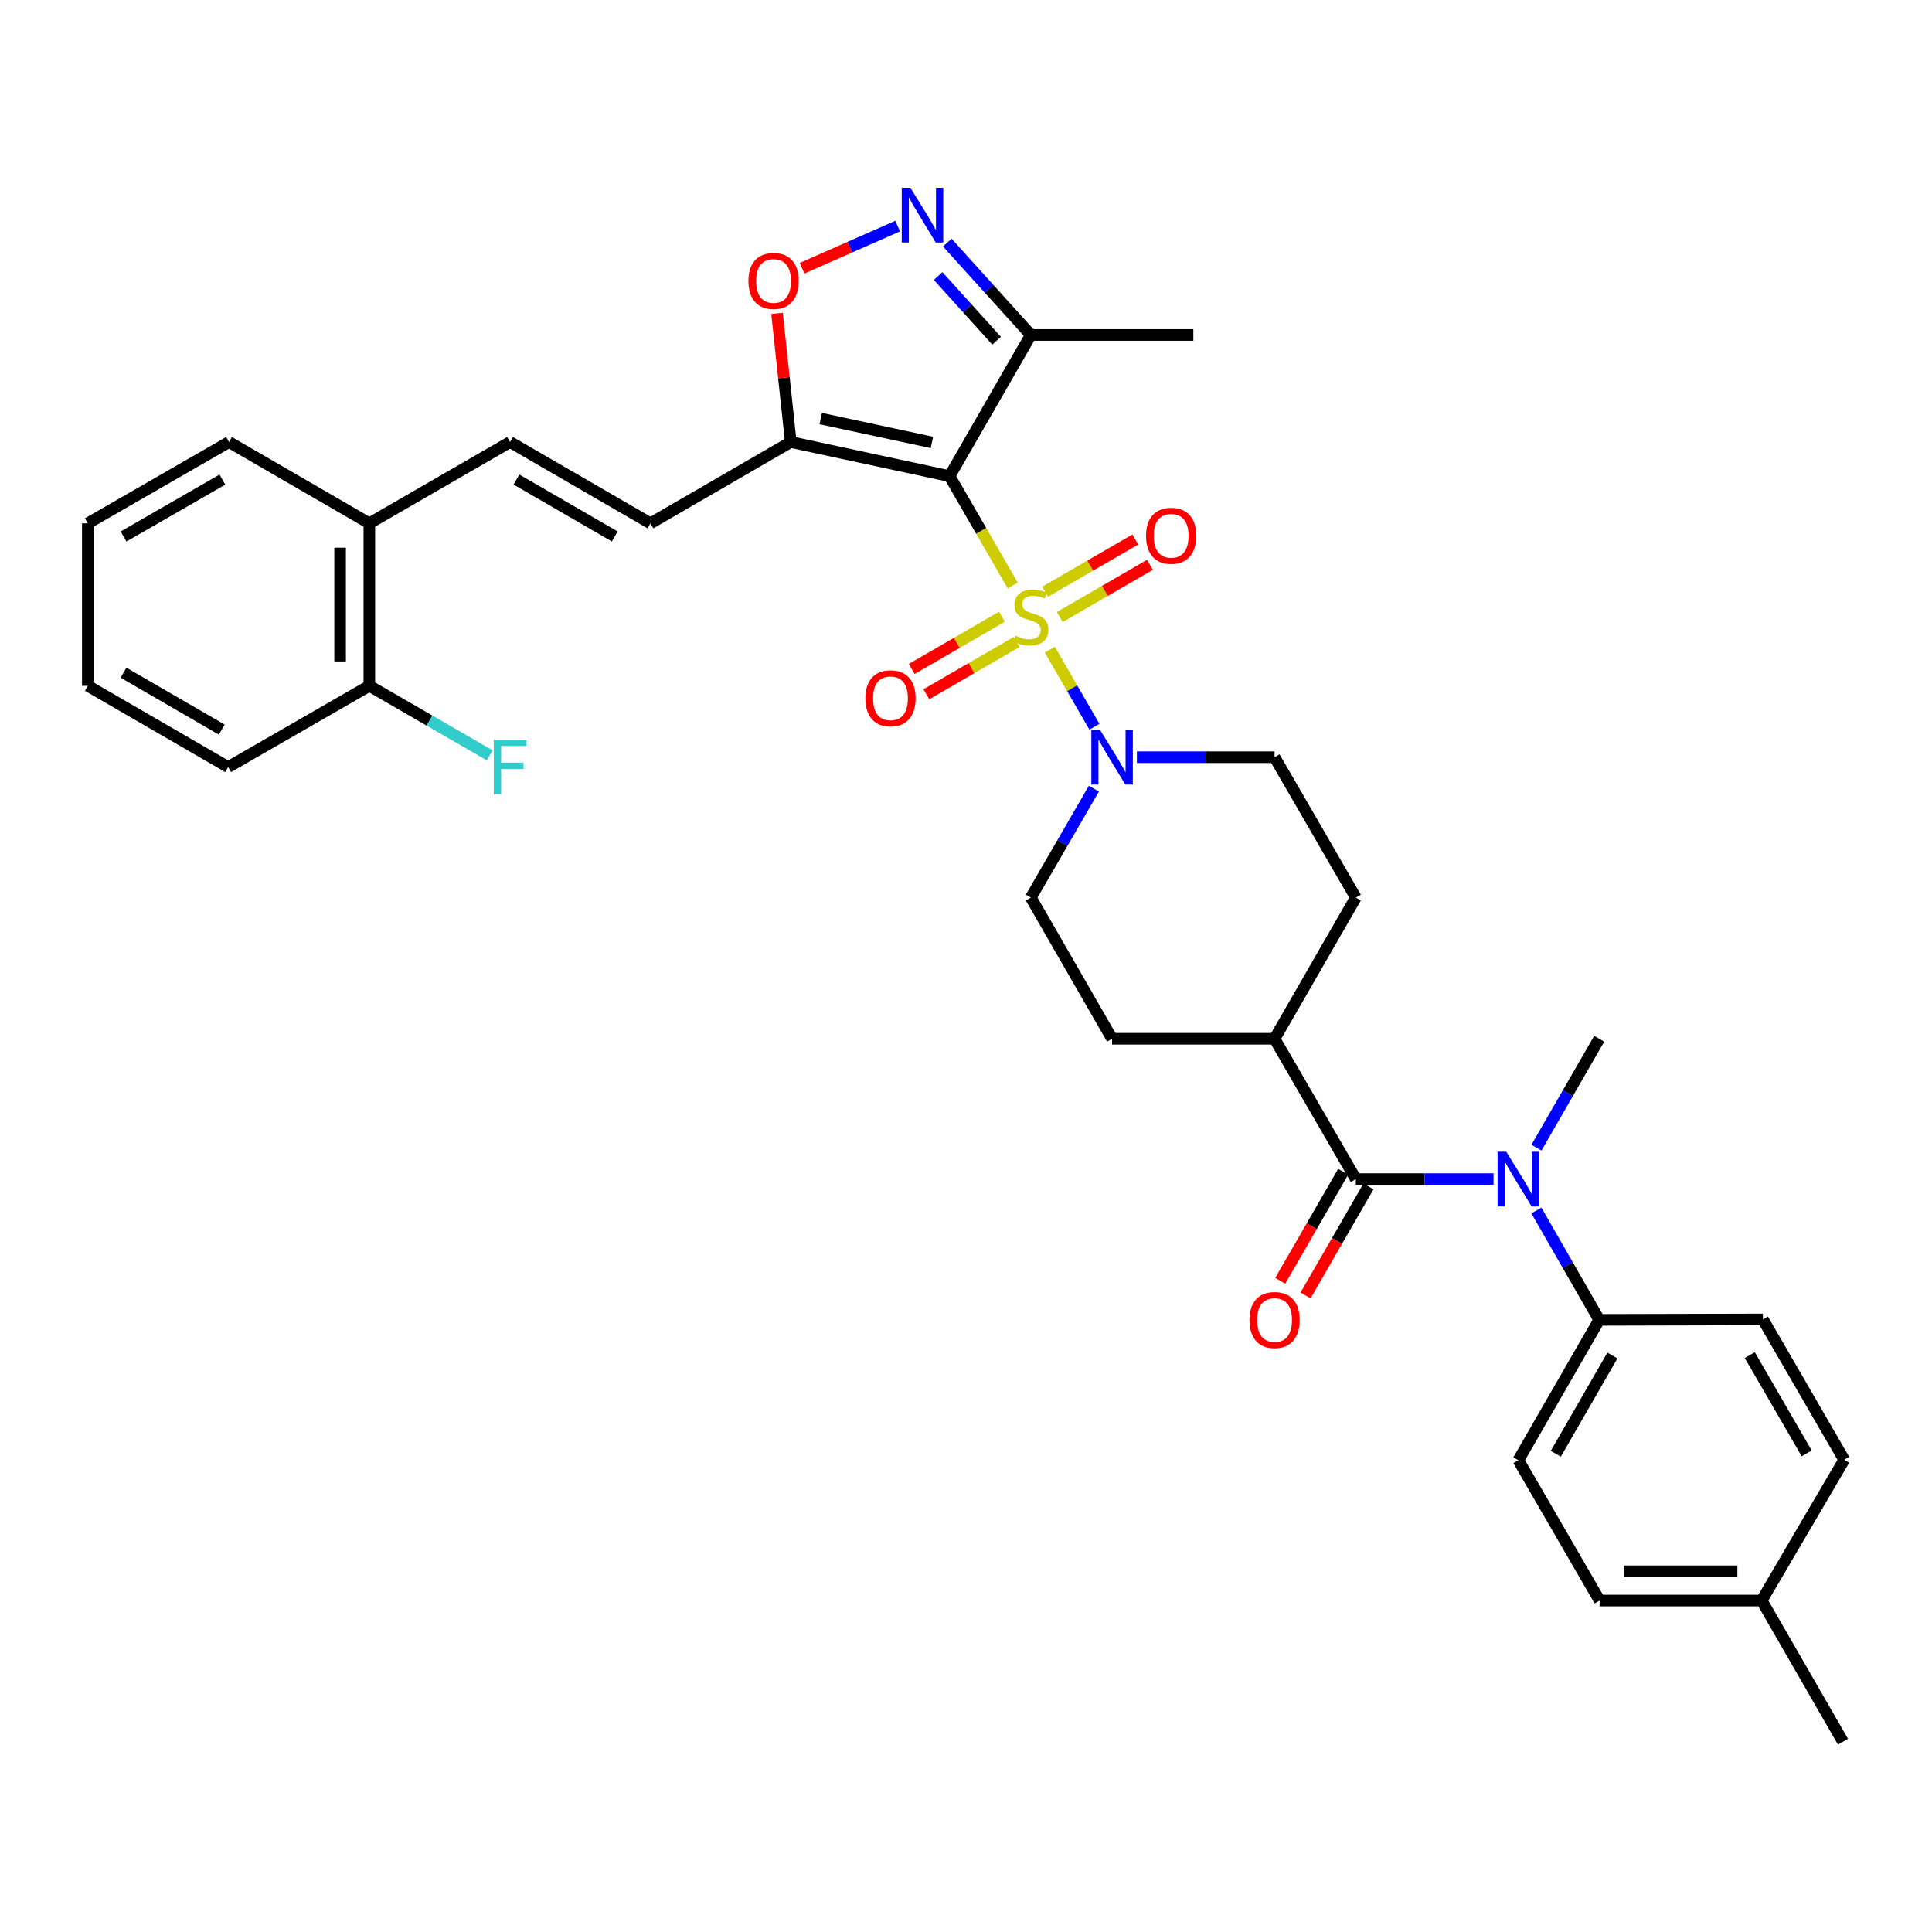 <?xml version='1.0' encoding='iso-8859-1'?>
<svg version='1.1' baseProfile='full'
              xmlns='http://www.w3.org/2000/svg'
                      xmlns:rdkit='http://www.rdkit.org/xml'
                      xmlns:xlink='http://www.w3.org/1999/xlink'
                  xml:space='preserve'
width='1000px' height='1000px' viewBox='0 0 1000 1000'>
<!-- END OF HEADER -->
<rect style='opacity:1.0;fill:#FFFFFF;stroke:none' width='1000' height='1000' x='0' y='0'> </rect>
<path class='bond-0' d='M 524.19,303.067 L 507.849,274.76' style='fill:none;fill-rule:evenodd;stroke:#CCCC00;stroke-width:6px;stroke-linecap:butt;stroke-linejoin:miter;stroke-opacity:1' />
<path class='bond-0' d='M 507.849,274.76 L 491.508,246.453' style='fill:none;fill-rule:evenodd;stroke:#000000;stroke-width:6px;stroke-linecap:butt;stroke-linejoin:miter;stroke-opacity:1' />
<path class='bond-2' d='M 543.385,336.268 L 554.933,356.216' style='fill:none;fill-rule:evenodd;stroke:#CCCC00;stroke-width:6px;stroke-linecap:butt;stroke-linejoin:miter;stroke-opacity:1' />
<path class='bond-2' d='M 554.933,356.216 L 566.482,376.164' style='fill:none;fill-rule:evenodd;stroke:#0000FF;stroke-width:6px;stroke-linecap:butt;stroke-linejoin:miter;stroke-opacity:1' />
<path class='bond-10' d='M 548.524,319.367 L 571.865,305.856' style='fill:none;fill-rule:evenodd;stroke:#CCCC00;stroke-width:6px;stroke-linecap:butt;stroke-linejoin:miter;stroke-opacity:1' />
<path class='bond-10' d='M 571.865,305.856 L 595.205,292.344' style='fill:none;fill-rule:evenodd;stroke:#FF0000;stroke-width:6px;stroke-linecap:butt;stroke-linejoin:miter;stroke-opacity:1' />
<path class='bond-10' d='M 540.942,306.27 L 564.283,292.758' style='fill:none;fill-rule:evenodd;stroke:#CCCC00;stroke-width:6px;stroke-linecap:butt;stroke-linejoin:miter;stroke-opacity:1' />
<path class='bond-10' d='M 564.283,292.758 L 587.623,279.247' style='fill:none;fill-rule:evenodd;stroke:#FF0000;stroke-width:6px;stroke-linecap:butt;stroke-linejoin:miter;stroke-opacity:1' />
<path class='bond-11' d='M 518.585,319.214 L 495.241,332.731' style='fill:none;fill-rule:evenodd;stroke:#CCCC00;stroke-width:6px;stroke-linecap:butt;stroke-linejoin:miter;stroke-opacity:1' />
<path class='bond-11' d='M 495.241,332.731 L 471.896,346.249' style='fill:none;fill-rule:evenodd;stroke:#FF0000;stroke-width:6px;stroke-linecap:butt;stroke-linejoin:miter;stroke-opacity:1' />
<path class='bond-11' d='M 526.168,332.311 L 502.824,345.828' style='fill:none;fill-rule:evenodd;stroke:#CCCC00;stroke-width:6px;stroke-linecap:butt;stroke-linejoin:miter;stroke-opacity:1' />
<path class='bond-11' d='M 502.824,345.828 L 479.48,359.346' style='fill:none;fill-rule:evenodd;stroke:#FF0000;stroke-width:6px;stroke-linecap:butt;stroke-linejoin:miter;stroke-opacity:1' />
<path class='bond-1' d='M 491.508,246.453 L 409.306,228.806' style='fill:none;fill-rule:evenodd;stroke:#000000;stroke-width:6px;stroke-linecap:butt;stroke-linejoin:miter;stroke-opacity:1' />
<path class='bond-1' d='M 482.355,229.01 L 424.813,216.656' style='fill:none;fill-rule:evenodd;stroke:#000000;stroke-width:6px;stroke-linecap:butt;stroke-linejoin:miter;stroke-opacity:1' />
<path class='bond-5' d='M 491.508,246.453 L 533.555,173.382' style='fill:none;fill-rule:evenodd;stroke:#000000;stroke-width:6px;stroke-linecap:butt;stroke-linejoin:miter;stroke-opacity:1' />
<path class='bond-6' d='M 409.306,228.806 L 405.747,195.503' style='fill:none;fill-rule:evenodd;stroke:#000000;stroke-width:6px;stroke-linecap:butt;stroke-linejoin:miter;stroke-opacity:1' />
<path class='bond-6' d='M 405.747,195.503 L 402.187,162.201' style='fill:none;fill-rule:evenodd;stroke:#FF0000;stroke-width:6px;stroke-linecap:butt;stroke-linejoin:miter;stroke-opacity:1' />
<path class='bond-8' d='M 409.306,228.806 L 336.664,270.869' style='fill:none;fill-rule:evenodd;stroke:#000000;stroke-width:6px;stroke-linecap:butt;stroke-linejoin:miter;stroke-opacity:1' />
<path class='bond-15' d='M 588.453,391.932 L 624.083,391.932' style='fill:none;fill-rule:evenodd;stroke:#0000FF;stroke-width:6px;stroke-linecap:butt;stroke-linejoin:miter;stroke-opacity:1' />
<path class='bond-15' d='M 624.083,391.932 L 659.713,391.932' style='fill:none;fill-rule:evenodd;stroke:#000000;stroke-width:6px;stroke-linecap:butt;stroke-linejoin:miter;stroke-opacity:1' />
<path class='bond-16' d='M 566.2,408.191 L 549.877,436.391' style='fill:none;fill-rule:evenodd;stroke:#0000FF;stroke-width:6px;stroke-linecap:butt;stroke-linejoin:miter;stroke-opacity:1' />
<path class='bond-16' d='M 549.877,436.391 L 533.555,464.591' style='fill:none;fill-rule:evenodd;stroke:#000000;stroke-width:6px;stroke-linecap:butt;stroke-linejoin:miter;stroke-opacity:1' />
<path class='bond-3' d='M 490.314,125.557 L 511.935,149.47' style='fill:none;fill-rule:evenodd;stroke:#0000FF;stroke-width:6px;stroke-linecap:butt;stroke-linejoin:miter;stroke-opacity:1' />
<path class='bond-3' d='M 511.935,149.47 L 533.555,173.382' style='fill:none;fill-rule:evenodd;stroke:#000000;stroke-width:6px;stroke-linecap:butt;stroke-linejoin:miter;stroke-opacity:1' />
<path class='bond-3' d='M 485.575,142.881 L 500.709,159.619' style='fill:none;fill-rule:evenodd;stroke:#0000FF;stroke-width:6px;stroke-linecap:butt;stroke-linejoin:miter;stroke-opacity:1' />
<path class='bond-3' d='M 500.709,159.619 L 515.843,176.358' style='fill:none;fill-rule:evenodd;stroke:#000000;stroke-width:6px;stroke-linecap:butt;stroke-linejoin:miter;stroke-opacity:1' />
<path class='bond-35' d='M 464.638,117.028 L 439.889,127.934' style='fill:none;fill-rule:evenodd;stroke:#0000FF;stroke-width:6px;stroke-linecap:butt;stroke-linejoin:miter;stroke-opacity:1' />
<path class='bond-35' d='M 439.889,127.934 L 415.141,138.84' style='fill:none;fill-rule:evenodd;stroke:#FF0000;stroke-width:6px;stroke-linecap:butt;stroke-linejoin:miter;stroke-opacity:1' />
<path class='bond-4' d='M 701.776,610.297 L 659.713,537.654' style='fill:none;fill-rule:evenodd;stroke:#000000;stroke-width:6px;stroke-linecap:butt;stroke-linejoin:miter;stroke-opacity:1' />
<path class='bond-7' d='M 701.776,610.297 L 737.414,610.297' style='fill:none;fill-rule:evenodd;stroke:#000000;stroke-width:6px;stroke-linecap:butt;stroke-linejoin:miter;stroke-opacity:1' />
<path class='bond-7' d='M 737.414,610.297 L 773.052,610.297' style='fill:none;fill-rule:evenodd;stroke:#0000FF;stroke-width:6px;stroke-linecap:butt;stroke-linejoin:miter;stroke-opacity:1' />
<path class='bond-14' d='M 695.223,606.513 L 678.932,634.732' style='fill:none;fill-rule:evenodd;stroke:#000000;stroke-width:6px;stroke-linecap:butt;stroke-linejoin:miter;stroke-opacity:1' />
<path class='bond-14' d='M 678.932,634.732 L 662.641,662.951' style='fill:none;fill-rule:evenodd;stroke:#FF0000;stroke-width:6px;stroke-linecap:butt;stroke-linejoin:miter;stroke-opacity:1' />
<path class='bond-14' d='M 708.33,614.08 L 692.038,642.299' style='fill:none;fill-rule:evenodd;stroke:#000000;stroke-width:6px;stroke-linecap:butt;stroke-linejoin:miter;stroke-opacity:1' />
<path class='bond-14' d='M 692.038,642.299 L 675.747,670.518' style='fill:none;fill-rule:evenodd;stroke:#FF0000;stroke-width:6px;stroke-linecap:butt;stroke-linejoin:miter;stroke-opacity:1' />
<path class='bond-28' d='M 533.555,173.382 L 617.674,173.382' style='fill:none;fill-rule:evenodd;stroke:#000000;stroke-width:6px;stroke-linecap:butt;stroke-linejoin:miter;stroke-opacity:1' />
<path class='bond-12' d='M 795.234,626.557 L 811.487,654.858' style='fill:none;fill-rule:evenodd;stroke:#0000FF;stroke-width:6px;stroke-linecap:butt;stroke-linejoin:miter;stroke-opacity:1' />
<path class='bond-12' d='M 811.487,654.858 L 827.741,683.158' style='fill:none;fill-rule:evenodd;stroke:#000000;stroke-width:6px;stroke-linecap:butt;stroke-linejoin:miter;stroke-opacity:1' />
<path class='bond-27' d='M 795.259,594.041 L 811.5,565.848' style='fill:none;fill-rule:evenodd;stroke:#0000FF;stroke-width:6px;stroke-linecap:butt;stroke-linejoin:miter;stroke-opacity:1' />
<path class='bond-27' d='M 811.5,565.848 L 827.741,537.654' style='fill:none;fill-rule:evenodd;stroke:#000000;stroke-width:6px;stroke-linecap:butt;stroke-linejoin:miter;stroke-opacity:1' />
<path class='bond-9' d='M 336.664,270.869 L 264.004,228.806' style='fill:none;fill-rule:evenodd;stroke:#000000;stroke-width:6px;stroke-linecap:butt;stroke-linejoin:miter;stroke-opacity:1' />
<path class='bond-9' d='M 318.182,277.657 L 267.321,248.213' style='fill:none;fill-rule:evenodd;stroke:#000000;stroke-width:6px;stroke-linecap:butt;stroke-linejoin:miter;stroke-opacity:1' />
<path class='bond-17' d='M 264.004,228.806 L 191.168,270.869' style='fill:none;fill-rule:evenodd;stroke:#000000;stroke-width:6px;stroke-linecap:butt;stroke-linejoin:miter;stroke-opacity:1' />
<path class='bond-21' d='M 827.741,683.158 L 785.895,755.8' style='fill:none;fill-rule:evenodd;stroke:#000000;stroke-width:6px;stroke-linecap:butt;stroke-linejoin:miter;stroke-opacity:1' />
<path class='bond-21' d='M 834.577,701.608 L 805.286,752.458' style='fill:none;fill-rule:evenodd;stroke:#000000;stroke-width:6px;stroke-linecap:butt;stroke-linejoin:miter;stroke-opacity:1' />
<path class='bond-22' d='M 827.741,683.158 L 912.482,682.939' style='fill:none;fill-rule:evenodd;stroke:#000000;stroke-width:6px;stroke-linecap:butt;stroke-linejoin:miter;stroke-opacity:1' />
<path class='bond-13' d='M 659.713,537.654 L 575.61,537.654' style='fill:none;fill-rule:evenodd;stroke:#000000;stroke-width:6px;stroke-linecap:butt;stroke-linejoin:miter;stroke-opacity:1' />
<path class='bond-34' d='M 659.713,537.654 L 701.776,464.591' style='fill:none;fill-rule:evenodd;stroke:#000000;stroke-width:6px;stroke-linecap:butt;stroke-linejoin:miter;stroke-opacity:1' />
<path class='bond-19' d='M 659.713,391.932 L 701.776,464.591' style='fill:none;fill-rule:evenodd;stroke:#000000;stroke-width:6px;stroke-linecap:butt;stroke-linejoin:miter;stroke-opacity:1' />
<path class='bond-20' d='M 533.555,464.591 L 575.61,537.654' style='fill:none;fill-rule:evenodd;stroke:#000000;stroke-width:6px;stroke-linecap:butt;stroke-linejoin:miter;stroke-opacity:1' />
<path class='bond-18' d='M 191.168,270.869 L 191.168,354.972' style='fill:none;fill-rule:evenodd;stroke:#000000;stroke-width:6px;stroke-linecap:butt;stroke-linejoin:miter;stroke-opacity:1' />
<path class='bond-18' d='M 176.035,283.485 L 176.035,342.356' style='fill:none;fill-rule:evenodd;stroke:#000000;stroke-width:6px;stroke-linecap:butt;stroke-linejoin:miter;stroke-opacity:1' />
<path class='bond-29' d='M 191.168,270.869 L 118.526,228.806' style='fill:none;fill-rule:evenodd;stroke:#000000;stroke-width:6px;stroke-linecap:butt;stroke-linejoin:miter;stroke-opacity:1' />
<path class='bond-23' d='M 191.168,354.972 L 222.325,372.969' style='fill:none;fill-rule:evenodd;stroke:#000000;stroke-width:6px;stroke-linecap:butt;stroke-linejoin:miter;stroke-opacity:1' />
<path class='bond-23' d='M 222.325,372.969 L 253.481,390.965' style='fill:none;fill-rule:evenodd;stroke:#33CCCC;stroke-width:6px;stroke-linecap:butt;stroke-linejoin:miter;stroke-opacity:1' />
<path class='bond-30' d='M 191.168,354.972 L 118.097,397.044' style='fill:none;fill-rule:evenodd;stroke:#000000;stroke-width:6px;stroke-linecap:butt;stroke-linejoin:miter;stroke-opacity:1' />
<path class='bond-25' d='M 785.895,755.8 L 827.951,828.434' style='fill:none;fill-rule:evenodd;stroke:#000000;stroke-width:6px;stroke-linecap:butt;stroke-linejoin:miter;stroke-opacity:1' />
<path class='bond-24' d='M 912.482,682.939 L 954.545,755.582' style='fill:none;fill-rule:evenodd;stroke:#000000;stroke-width:6px;stroke-linecap:butt;stroke-linejoin:miter;stroke-opacity:1' />
<path class='bond-24' d='M 905.695,701.419 L 935.139,752.269' style='fill:none;fill-rule:evenodd;stroke:#000000;stroke-width:6px;stroke-linecap:butt;stroke-linejoin:miter;stroke-opacity:1' />
<path class='bond-26' d='M 954.545,755.582 L 911.843,828.434' style='fill:none;fill-rule:evenodd;stroke:#000000;stroke-width:6px;stroke-linecap:butt;stroke-linejoin:miter;stroke-opacity:1' />
<path class='bond-37' d='M 827.951,828.434 L 911.843,828.434' style='fill:none;fill-rule:evenodd;stroke:#000000;stroke-width:6px;stroke-linecap:butt;stroke-linejoin:miter;stroke-opacity:1' />
<path class='bond-37' d='M 840.535,813.301 L 899.259,813.301' style='fill:none;fill-rule:evenodd;stroke:#000000;stroke-width:6px;stroke-linecap:butt;stroke-linejoin:miter;stroke-opacity:1' />
<path class='bond-31' d='M 911.843,828.434 L 953.923,901.506' style='fill:none;fill-rule:evenodd;stroke:#000000;stroke-width:6px;stroke-linecap:butt;stroke-linejoin:miter;stroke-opacity:1' />
<path class='bond-33' d='M 118.526,228.806 L 45.455,270.869' style='fill:none;fill-rule:evenodd;stroke:#000000;stroke-width:6px;stroke-linecap:butt;stroke-linejoin:miter;stroke-opacity:1' />
<path class='bond-33' d='M 115.115,248.231 L 63.965,277.676' style='fill:none;fill-rule:evenodd;stroke:#000000;stroke-width:6px;stroke-linecap:butt;stroke-linejoin:miter;stroke-opacity:1' />
<path class='bond-36' d='M 118.097,397.044 L 45.455,354.972' style='fill:none;fill-rule:evenodd;stroke:#000000;stroke-width:6px;stroke-linecap:butt;stroke-linejoin:miter;stroke-opacity:1' />
<path class='bond-36' d='M 114.785,377.637 L 63.936,348.186' style='fill:none;fill-rule:evenodd;stroke:#000000;stroke-width:6px;stroke-linecap:butt;stroke-linejoin:miter;stroke-opacity:1' />
<path class='bond-32' d='M 45.455,354.972 L 45.455,270.869' style='fill:none;fill-rule:evenodd;stroke:#000000;stroke-width:6px;stroke-linecap:butt;stroke-linejoin:miter;stroke-opacity:1' />
<path  class='atom-0' d='M 525.555 329.009
Q 525.875 329.129, 527.195 329.689
Q 528.515 330.249, 529.955 330.609
Q 531.435 330.929, 532.875 330.929
Q 535.555 330.929, 537.115 329.649
Q 538.675 328.329, 538.675 326.049
Q 538.675 324.489, 537.875 323.529
Q 537.115 322.569, 535.915 322.049
Q 534.715 321.529, 532.715 320.929
Q 530.195 320.169, 528.675 319.449
Q 527.195 318.729, 526.115 317.209
Q 525.075 315.689, 525.075 313.129
Q 525.075 309.569, 527.475 307.369
Q 529.915 305.169, 534.715 305.169
Q 537.995 305.169, 541.715 306.729
L 540.795 309.809
Q 537.395 308.409, 534.835 308.409
Q 532.075 308.409, 530.555 309.569
Q 529.035 310.689, 529.075 312.649
Q 529.075 314.169, 529.835 315.089
Q 530.635 316.009, 531.755 316.529
Q 532.915 317.049, 534.835 317.649
Q 537.395 318.449, 538.915 319.249
Q 540.435 320.049, 541.515 321.689
Q 542.635 323.289, 542.635 326.049
Q 542.635 329.969, 539.995 332.089
Q 537.395 334.169, 533.035 334.169
Q 530.515 334.169, 528.595 333.609
Q 526.715 333.089, 524.475 332.169
L 525.555 329.009
' fill='#CCCC00'/>
<path  class='atom-3' d='M 569.35 377.772
L 578.63 392.772
Q 579.55 394.252, 581.03 396.932
Q 582.51 399.612, 582.59 399.772
L 582.59 377.772
L 586.35 377.772
L 586.35 406.092
L 582.47 406.092
L 572.51 389.692
Q 571.35 387.772, 570.11 385.572
Q 568.91 383.372, 568.55 382.692
L 568.55 406.092
L 564.87 406.092
L 564.87 377.772
L 569.35 377.772
' fill='#0000FF'/>
<path  class='atom-4' d='M 471.224 97.207
L 480.504 112.207
Q 481.424 113.687, 482.904 116.367
Q 484.384 119.047, 484.464 119.207
L 484.464 97.207
L 488.224 97.207
L 488.224 125.527
L 484.344 125.527
L 474.384 109.127
Q 473.224 107.207, 471.984 105.007
Q 470.784 102.807, 470.424 102.127
L 470.424 125.527
L 466.744 125.527
L 466.744 97.207
L 471.224 97.207
' fill='#0000FF'/>
<path  class='atom-7' d='M 387.386 145.422
Q 387.386 138.622, 390.746 134.822
Q 394.106 131.022, 400.386 131.022
Q 406.666 131.022, 410.026 134.822
Q 413.386 138.622, 413.386 145.422
Q 413.386 152.302, 409.986 156.222
Q 406.586 160.102, 400.386 160.102
Q 394.146 160.102, 390.746 156.222
Q 387.386 152.342, 387.386 145.422
M 400.386 156.902
Q 404.706 156.902, 407.026 154.022
Q 409.386 151.102, 409.386 145.422
Q 409.386 139.862, 407.026 137.062
Q 404.706 134.222, 400.386 134.222
Q 396.066 134.222, 393.706 137.022
Q 391.386 139.822, 391.386 145.422
Q 391.386 151.142, 393.706 154.022
Q 396.066 156.902, 400.386 156.902
' fill='#FF0000'/>
<path  class='atom-8' d='M 779.635 596.137
L 788.915 611.137
Q 789.835 612.617, 791.315 615.297
Q 792.795 617.977, 792.875 618.137
L 792.875 596.137
L 796.635 596.137
L 796.635 624.457
L 792.755 624.457
L 782.795 608.057
Q 781.635 606.137, 780.395 603.937
Q 779.195 601.737, 778.835 601.057
L 778.835 624.457
L 775.155 624.457
L 775.155 596.137
L 779.635 596.137
' fill='#0000FF'/>
<path  class='atom-11' d='M 593.189 277.322
Q 593.189 270.522, 596.549 266.722
Q 599.909 262.922, 606.189 262.922
Q 612.469 262.922, 615.829 266.722
Q 619.189 270.522, 619.189 277.322
Q 619.189 284.202, 615.789 288.122
Q 612.389 292.002, 606.189 292.002
Q 599.949 292.002, 596.549 288.122
Q 593.189 284.242, 593.189 277.322
M 606.189 288.802
Q 610.509 288.802, 612.829 285.922
Q 615.189 283.002, 615.189 277.322
Q 615.189 271.762, 612.829 268.962
Q 610.509 266.122, 606.189 266.122
Q 601.869 266.122, 599.509 268.922
Q 597.189 271.722, 597.189 277.322
Q 597.189 283.042, 599.509 285.922
Q 601.869 288.802, 606.189 288.802
' fill='#FF0000'/>
<path  class='atom-12' d='M 447.913 361.433
Q 447.913 354.633, 451.273 350.833
Q 454.633 347.033, 460.913 347.033
Q 467.193 347.033, 470.553 350.833
Q 473.913 354.633, 473.913 361.433
Q 473.913 368.313, 470.513 372.233
Q 467.113 376.113, 460.913 376.113
Q 454.673 376.113, 451.273 372.233
Q 447.913 368.353, 447.913 361.433
M 460.913 372.913
Q 465.233 372.913, 467.553 370.033
Q 469.913 367.113, 469.913 361.433
Q 469.913 355.873, 467.553 353.073
Q 465.233 350.233, 460.913 350.233
Q 456.593 350.233, 454.233 353.033
Q 451.913 355.833, 451.913 361.433
Q 451.913 367.153, 454.233 370.033
Q 456.593 372.913, 460.913 372.913
' fill='#FF0000'/>
<path  class='atom-15' d='M 646.713 683.238
Q 646.713 676.438, 650.073 672.638
Q 653.433 668.838, 659.713 668.838
Q 665.993 668.838, 669.353 672.638
Q 672.713 676.438, 672.713 683.238
Q 672.713 690.118, 669.313 694.038
Q 665.913 697.918, 659.713 697.918
Q 653.473 697.918, 650.073 694.038
Q 646.713 690.158, 646.713 683.238
M 659.713 694.718
Q 664.033 694.718, 666.353 691.838
Q 668.713 688.918, 668.713 683.238
Q 668.713 677.678, 666.353 674.878
Q 664.033 672.038, 659.713 672.038
Q 655.393 672.038, 653.033 674.838
Q 650.713 677.638, 650.713 683.238
Q 650.713 688.958, 653.033 691.838
Q 655.393 694.718, 659.713 694.718
' fill='#FF0000'/>
<path  class='atom-24' d='M 255.584 382.884
L 272.424 382.884
L 272.424 386.124
L 259.384 386.124
L 259.384 394.724
L 270.984 394.724
L 270.984 398.004
L 259.384 398.004
L 259.384 411.204
L 255.584 411.204
L 255.584 382.884
' fill='#33CCCC'/>
</svg>
